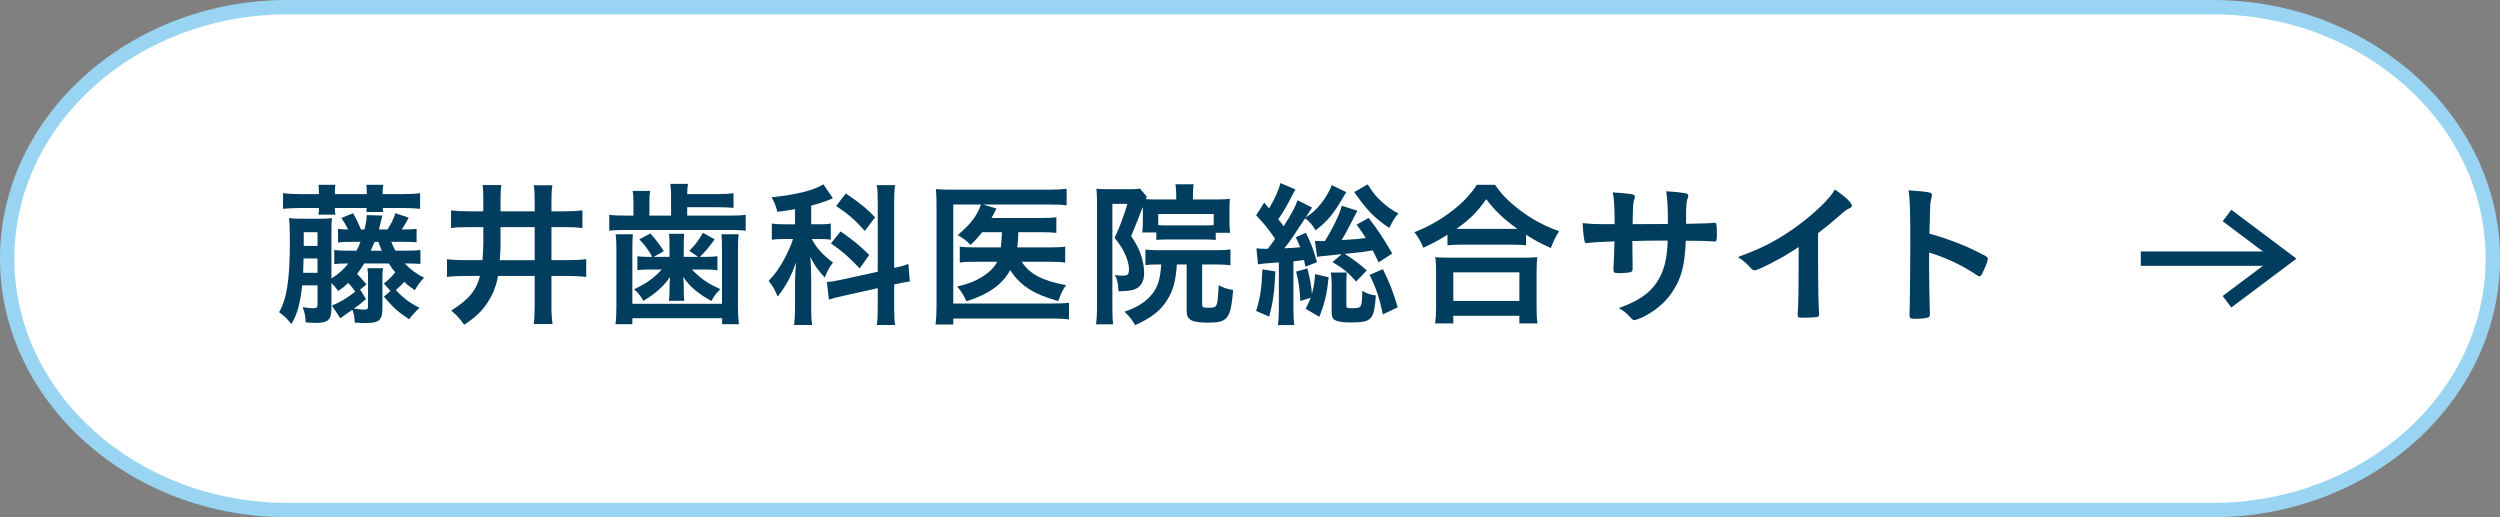<?xml version="1.0" encoding="UTF-8"?>
<svg id="_イヤー_2" data-name="レイヤー 2" xmlns="http://www.w3.org/2000/svg" viewBox="0 0 174 36">
  <rect x="0" y="0" width="174" height="36" fill="#808080" stroke="none"/>
  <g id="_ッダ" data-name="ヘッダ">
    <g>
      <g>
        <path d="M20,35.5C9.248,35.5,.5,27.649,.5,18S9.248,.5,20,.5H154c10.752,0,19.5,7.851,19.5,17.5s-8.748,17.5-19.5,17.5H20Z" style="fill: #fff;"/>
        <path d="M154,1c10.477,0,19,7.626,19,17s-8.523,17-19,17H20C9.523,35,1,27.374,1,18S9.523,1,20,1H154m0-1H20C9,0,0,8.1,0,18s9,18,20,18H154c11,0,20-8.1,20-18S165,0,154,0h0Z" style="fill: #99d5f3;"/>
      </g>
      <g>
        <path d="M23.099,21.266c.594-.242,1.034-.506,1.629-.968-.143-.209-.231-.319-.484-.606-.319,.286-.397,.352-.704,.561-.176-.242-.297-.385-.473-.561v1.76c0,.814-.231,1.023-1.133,1.023-.121,0-.253-.011-.66-.033-.011-.429-.055-.638-.209-1.067,.341,.055,.561,.077,.737,.077,.231,0,.297-.055,.297-.253v-1.342h-1.067c-.132,1.265-.33,1.98-.748,2.695-.286-.352-.473-.539-.858-.825,.539-.936,.748-2.277,.748-4.918,0-.814-.011-1.144-.055-1.628,.286,.033,.539,.044,1.034,.044h1.067c.44,0,.671-.011,.88-.044-.022,.242-.033,.517-.033,.99v3.212c.462-.286,.836-.616,1.177-1.045-.561,0-.727,.011-.98,.044v-.979c.264,.033,.517,.044,1.001,.044h.55c.132-.253,.176-.352,.275-.616h-.572c-.506,0-.693,.011-.99,.044v-.946c.198,.033,.363,.033,.704,.044-.187-.363-.286-.528-.473-.803l.814-.33c.242,.418,.396,.759,.55,1.133h.242c.121-.462,.154-.671,.154-1.002l1.089,.033c-.011,.055-.088,.374-.231,.968h.594c.253-.396,.407-.693,.55-1.133l.924,.308c-.176,.341-.319,.583-.484,.825,.561,0,.781-.011,1.034-.044v.935c-.275-.022-.517-.033-.99-.033h-.77c.088,.22,.132,.33,.286,.616h.737c.495,0,.737-.011,1.002-.044v.968c-.253-.022-.517-.033-1.002-.033h-.088c.418,.44,.781,.704,1.342,.99-.319,.352-.418,.484-.638,.869-.341-.231-.473-.33-.737-.583-.209,.231-.341,.363-.584,.572,.495,.55,.946,.891,1.65,1.243-.253,.22-.451,.44-.726,.792-.77-.506-1.078-.781-1.76-1.573l.462-.396-.462-.517c.308-.242,.528-.451,.792-.781-.187-.22-.253-.308-.451-.616h-1.706c-.165,.275-.319,.495-.495,.726,.242,.253,.385,.418,.649,.737l-.44,.352,.407,.66c-.33,.297-.429,.374-.836,.66,.286,.055,.528,.077,.715,.077,.22,0,.264-.044,.264-.286v-2.013c0-.198-.011-.396-.044-.583h1.089c-.033,.187-.044,.363-.044,.583v2.146c0,.891-.209,1.089-1.188,1.089-.176,0-.407-.011-.737-.033-.022-.407-.055-.594-.165-.891-.594,.418-.671,.462-.836,.594l-.594-.891Zm-.902-7.833c0-.231-.011-.396-.033-.572h1.177c-.033,.187-.033,.33-.033,.572v.077h2.223v-.077c0-.209-.011-.341-.033-.572h1.177c-.033,.176-.044,.33-.044,.572v.077h1.452c.484,0,.836-.022,1.155-.066v1.089c-.319-.033-.715-.055-1.155-.055h-1.441c.011,.165,.011,.176,.033,.275h-1.177c.022-.143,.022-.176,.022-.275h-2.212c0,.198,.011,.308,.033,.462h-1.177c.022-.143,.033-.286,.033-.462h-1.332c-.44,0-.803,.022-1.166,.055v-1.089c.33,.044,.682,.066,1.166,.066h1.332v-.077Zm-.099,5.556v-1.001h-.968c-.011,.484-.022,.583-.033,1.001h1.001Zm0-1.87v-.957h-.957v.957h.957Zm4.478,.33c-.066-.154-.143-.319-.242-.616h-.264c-.055,.132-.099,.231-.121,.275q-.044,.121-.088,.209c-.011,.044-.022,.066-.055,.132h.77Z" style="fill: #003d5e;"/>
        <path d="M32.714,15.809c-.693,0-.99,.011-1.32,.066v-1.232c.374,.044,.726,.066,1.298,.066h.946v-.704c0-.638-.011-.869-.055-1.123h1.31c-.044,.297-.055,.584-.055,1.177v.649h2.377v-.594c0-.616-.011-.858-.066-1.221h1.298c-.055,.341-.066,.627-.066,1.221v.594h.858c.55,0,.913-.022,1.298-.066v1.232c-.374-.055-.704-.066-1.287-.066h-.869v2.299h1.122c.583,0,.924-.022,1.298-.066v1.232c-.418-.044-.759-.066-1.287-.066h-1.133v2.002c0,.616,.022,.968,.077,1.342h-1.309c.044-.352,.066-.715,.066-1.342v-2.002h-2.552c-.132,.77-.418,1.43-.869,2.057-.385,.517-.77,.858-1.485,1.342-.319-.451-.517-.66-.902-.99,1.243-.792,1.738-1.386,2.002-2.409h-1.023c-.606,0-.914,.022-1.276,.066v-1.232c.352,.044,.704,.066,1.265,.066h1.21c.033-.44,.055-.913,.055-1.309v-.99h-.924Zm2.123,1.221c0,.308-.011,.55-.055,1.078h2.432v-2.299h-2.377v1.221Z" style="fill: #003d5e;"/>
        <path d="M46.708,13.631c0-.33-.022-.606-.055-.836h1.232c-.033,.187-.055,.407-.055,.715h2.09c.484,0,.847-.022,1.133-.066v1.023c-.297-.033-.616-.044-1.133-.044h-2.09v.583h2.959c.528,0,.781-.011,1.111-.055v1.111c-.319-.044-.649-.055-1.123-.055h-7.239c-.517,0-.825,.011-1.133,.055v-1.111c.319,.044,.605,.055,1.177,.055h.506v-.891c0-.33-.011-.561-.055-.825h1.221c-.044,.231-.055,.473-.055,.836v.88h1.507v-1.375Zm-2.663,2.673c-.022,.33-.033,.561-.033,1.045v3.795h6.238v-3.795c0-.462-.011-.737-.033-1.045h1.199c-.044,.297-.055,.583-.055,1.067v3.884c0,.594,.022,.935,.066,1.309h-1.167v-.418h-6.248v.418h-1.177c.055-.385,.066-.726,.066-1.309v-3.884c0-.495-.011-.737-.055-1.067h1.199Zm2.553,.726c0-.341-.011-.561-.033-.759h1.056c-.022,.198-.033,.418-.033,.759v.847h1.002l-.616-.418c.396-.396,.616-.682,.957-1.254l.803,.451c-.363,.528-.605,.814-1.023,1.221h.429c.341,0,.583-.011,.792-.044v.98c-.275-.044-.451-.055-.737-.055h-1.045c.66,.66,1.079,.957,1.98,1.364-.286,.297-.44,.495-.616,.825-.891-.484-1.529-1.012-1.958-1.672q.011,.099,.011,.187c.011,.154,.022,.352,.022,.396v.396c0,.286,.011,.462,.044,.682h-1.079c.033-.22,.044-.418,.044-.66v-.385c0-.033,.011-.242,.033-.605-.44,.638-1.034,1.166-1.848,1.65-.209-.352-.341-.528-.649-.803,.924-.451,1.364-.771,1.925-1.375h-.936c-.275,0-.462,.011-.759,.044v-.968c.22,.033,.462,.044,.792,.044h.242c-.286-.517-.539-.847-.902-1.221l.77-.407c.385,.429,.682,.814,.935,1.232l-.704,.396h1.101v-.847Z" style="fill: #003d5e;"/>
        <path d="M55.337,14.555c-.462,.088-.627,.11-1.232,.187-.11-.429-.187-.627-.407-1.012,1.716-.176,2.959-.484,3.608-.902l.66,.968q-.044,.022-.176,.077c-.264,.121-.803,.297-1.331,.44v1.298h.583c.352,0,.561-.011,.781-.055v1.122c-.231-.033-.484-.044-.803-.044h-.517c.297,.594,.759,1.111,1.474,1.639-.242,.308-.407,.594-.572,1.045-.528-.572-.726-.869-1.002-1.441,.022,.264,.044,.726,.055,1.375v2.068c0,.594,.011,.913,.066,1.298h-1.254c.044-.385,.066-.759,.066-1.298v-1.716c0-.253,.011-.539,.066-1.342-.341,.979-.682,1.617-1.276,2.377-.232-.539-.319-.682-.627-1.089,.484-.506,.815-.99,1.188-1.716,.209-.407,.418-.891,.506-1.199h-.55c-.363,0-.627,.011-.924,.055v-1.133c.297,.044,.55,.055,.946,.055h.671v-1.056Zm5.754-.451c0-.605-.011-.891-.066-1.221h1.276c-.055,.352-.066,.638-.066,1.221v4.544c.594-.132,.671-.154,.99-.286l.099,1.232c-.275,.033-.606,.088-1.001,.187l-.088,.011v1.585c0,.583,.011,.902,.066,1.243h-1.276c.055-.363,.066-.606,.066-1.254v-1.309l-2.376,.528c-.407,.088-.77,.187-1.023,.264l-.143-1.232h.088c.143,0,.561-.066,.902-.143l2.552-.561v-4.808Zm-2.585,2.002c.957,.671,1.32,.979,1.991,1.639l-.66,.935c-.836-.869-1.232-1.21-2.002-1.738l.671-.836Zm.363-2.64c1.034,.704,1.453,1.045,2.036,1.661l-.715,.946c-.671-.759-1.144-1.167-1.991-1.738l.671-.869Z" style="fill: #003d5e;"/>
        <path d="M68.361,16.162c-.253,.319-.407,.495-.814,.891-.242-.275-.473-.451-.891-.693,.726-.605,1.166-1.122,1.452-1.716,.055-.121,.099-.22,.165-.407h-1.925v6.887h6.876c.561,0,.869-.011,1.177-.055v1.166c-.319-.044-.627-.066-1.167-.066h-6.887v.418h-1.232c.044-.374,.066-.704,.066-1.21v-7.107c0-.44-.011-.814-.044-1.111,.352,.033,.606,.044,1.145,.044h6.766c.528,0,.825-.022,1.188-.066v1.155c-.341-.044-.627-.055-1.155-.055h-4.654l.924,.275c-.033,.077-.044,.088-.088,.187q-.066,.143-.253,.473h3.477c.495,0,.759-.011,1.034-.055v1.089c-.341-.033-.627-.044-1.034-.044h-1.617v.242c-.011,.275-.033,.484-.066,.814h2.321c.462,0,.715-.011,1.012-.055v1.111c-.286-.044-.572-.055-1.056-.055h-1.969c.539,.847,1.43,1.32,3.081,1.628-.242,.352-.341,.561-.539,1.111-1.716-.484-2.651-1.078-3.345-2.156-.561,1.012-1.507,1.684-3.047,2.167-.176-.407-.385-.748-.649-1.023,.792-.198,1.144-.33,1.584-.583,.594-.341,.968-.693,1.21-1.144h-1.475c-.561,0-.825,.011-1.133,.055v-1.111c.319,.044,.55,.055,1.155,.055h1.706c.033-.275,.055-.627,.077-1.056h-1.375Z" style="fill: #003d5e;"/>
        <path d="M79.534,14.401q-.319,.869-.803,2.024c.385,.606,.528,.88,.649,1.232,.154,.418,.253,.924,.253,1.342,0,.616-.253,1.012-.737,1.166-.22,.066-.583,.099-1.045,.11-.033-.572-.099-.858-.253-1.133,.198,.033,.385,.044,.561,.044,.341,0,.418-.088,.418-.462,0-.352-.143-.814-.385-1.266-.132-.253-.286-.484-.616-.902,.33-.693,.638-1.496,.891-2.365h-1.045v7.195c0,.539,.011,.858,.055,1.188h-1.188c.044-.363,.066-.737,.066-1.21v-7.25c0-.352-.011-.616-.044-.979,.22,.022,.44,.033,.748,.033h1.595c.374,0,.517-.011,.682-.044l.484,.561c-.033,.077-.044,.099-.077,.176,.209,.011,.429,.022,.77,.022h1.353v-.352c0-.275-.022-.517-.055-.704h1.276c-.044,.198-.055,.396-.055,.726v.33h1.639c.396,0,.671-.011,.935-.044-.033,.22-.033,.363-.033,.759v.836c0,.341,.011,.495,.044,.77h-1.002v.495c-.253-.022-.506-.033-.836-.033h-2.464c-.341,0-.616,.011-.836,.033v-.517h-.98q.011-.066,.022-.187c.011-.077,.022-.396,.022-.605v-.781l-.011-.209Zm1.177,4.004c-.506,0-.682,.011-.99,.044v-1.078c.297,.033,.594,.044,1.001,.044h3.894c.539,0,.704-.011,1.023-.055v1.1c-.319-.033-.616-.055-1.023-.055h-.946v2.806c0,.176,.077,.209,.44,.209,.396,0,.506-.044,.572-.231,.066-.176,.099-.572,.143-1.342,.341,.187,.528,.253,1.002,.341-.176,2.013-.374,2.267-1.738,2.267-1.144,0-1.496-.187-1.496-.792v-3.256h-.682c-.088,1.177-.254,1.804-.682,2.486-.462,.737-1.1,1.232-2.223,1.738-.242-.418-.407-.616-.737-.935,.946-.33,1.496-.693,1.947-1.265,.374-.484,.539-1.023,.605-2.024h-.11Zm3.762-3.509h-3.861v.77c.209,.022,.319,.022,.715,.022h2.454c.374,0,.473,0,.693-.022v-.77Z" style="fill: #003d5e;"/>
        <path d="M87.447,17.284c.242,.022,.341,.033,.595,.033h.197c.253-.33,.298-.396,.507-.693-.43-.638-.737-1.034-1.32-1.639l.561-.88c.176,.198,.221,.264,.341,.396,.397-.66,.672-1.276,.793-1.76l1.045,.451c-.088,.121-.11,.165-.209,.363-.363,.726-.583,1.111-.99,1.705,.154,.187,.231,.286,.374,.495,.56-.88,.792-1.32,.968-1.815l1.013,.506c-.033,.055-.11,.176-.44,.682,.495-.308,.936-.737,1.298-1.287,.254-.385,.407-.66,.507-.958l1.022,.495c-.021,.033-.044,.055-.055,.077-.055,.088-.066,.088-.11,.176-.748,1.287-1.122,1.738-1.98,2.398-.231-.385-.397-.583-.727-.836-.99,1.507-1.067,1.617-1.452,2.09,.539-.022,.638-.033,1.111-.077-.1-.231-.143-.341-.309-.693l.693-.308c.33,.594,.561,1.221,.781,2.046l-.803,.308c-.045-.209-.056-.275-.1-.462q-.11,.022-.319,.044c-.021,0-.099,.011-.418,.044v3.333c0,.517,.022,.814,.066,1.101l-1.145,.011c.044-.319,.066-.638,.066-1.1v-3.268q-1.254,.088-1.452,.132l-.11-1.111Zm1.32,1.607c-.066,1.441-.165,2.134-.429,3.146l-.913-.396c.286-.913,.385-1.54,.44-2.893l.902,.143Zm1.738,2.057c-.055-.913-.11-1.309-.297-2.046l.792-.22c.198,.836,.264,1.188,.308,1.772,.144-.517,.188-.825,.221-1.375l.946,.22c-.133,1.221-.275,1.804-.649,2.751l-.957-.561c.186-.352,.242-.462,.351-.77l-.715,.231Zm5.446-2.685c-.221-.462-.298-.616-.407-.836-.792,.132-.836,.132-1.959,.242,.561,.341,1.09,.737,1.541,1.155l-.737,.77c-.562-.638-.892-.902-1.65-1.353l.649-.55q-.177,.022-.451,.044c-.33,.033-.572,.055-.727,.077-.264,.022-.363,.033-.539,.066l-.154-1.111c.154,.011,.231,.011,.363,.011h.33c.528-.836,1.023-1.849,1.178-2.454l1.089,.341-.441,.847c-.396,.77-.483,.913-.66,1.199,1.057-.066,1.199-.077,1.684-.143-.198-.319-.308-.484-.638-.935l.836-.462c.693,.902,1.034,1.419,1.639,2.475l-.945,.616Zm-2.212,.704c-.021,.242-.033,.451-.033,.671v1.584c0,.22,.022,.231,.495,.231,.209,0,.418-.044,.462-.099,.11-.132,.143-.341,.154-1.111,.33,.198,.572,.275,.946,.319-.132,1.728-.275,1.881-1.826,1.881-.518,0-.869-.066-1.057-.187-.143-.088-.197-.253-.197-.572v-1.925c0-.264-.022-.528-.056-.792h1.111Zm1.452-6.139c.33,.539,.606,.891,.99,1.221,.418,.385,.727,.594,1.145,.803-.253,.297-.407,.55-.627,1.012-.902-.583-1.529-1.199-2.256-2.233q-.055-.077-.187-.264l.935-.539Zm1.057,5.908c.473,.957,.692,1.507,1.034,2.651l-1.034,.495c-.253-1.188-.474-1.837-.925-2.751l.925-.396Z" style="fill: #003d5e;"/>
        <path d="M100.742,16.337c-.671,.418-.957,.572-1.683,.902-.188-.451-.309-.671-.616-1.078,.99-.385,1.881-.902,2.684-1.529,.737-.583,1.232-1.111,1.662-1.772h1.265c.451,.671,.924,1.155,1.772,1.793,.825,.627,1.617,1.045,2.685,1.442-.275,.451-.374,.649-.572,1.166-.748-.33-1.089-.517-1.728-.924v.737c-.274-.033-.528-.044-.946-.044h-3.619c-.33,0-.616,.011-.902,.044v-.737Zm-.858,6.172c.045-.33,.066-.649,.066-1.111v-2.464c0-.451-.011-.715-.055-1.034,.253,.022,.495,.033,.924,.033h5.259c.429,0,.66-.011,.924-.033-.044,.286-.055,.572-.055,1.034v2.475c0,.495,.011,.77,.066,1.1h-1.266v-.528h-4.599v.528h-1.266Zm1.266-1.562h4.599v-1.991h-4.599v1.991Zm4.104-5.017h.363c-.957-.682-1.518-1.21-2.179-2.068-.638,.913-1.089,1.364-2.068,2.068h3.884Z" style="fill: #003d5e;"/>
        <path d="M112.378,15.601c0-1.221-.044-1.859-.132-2.211,.539,.033,.869,.066,1.133,.099,.341,.044,.407,.077,.407,.22,0,.044-.011,.077-.033,.154-.088,.209-.099,.352-.121,1.738,.275,0,1.089,0,2.453-.011,0-1.254-.033-1.749-.121-2.277,.595,.033,.925,.066,1.243,.121,.232,.033,.298,.077,.298,.187,0,.066-.012,.099-.077,.275-.033,.077-.066,.418-.077,.77v.913c1.122-.022,1.529-.033,1.859-.066,.033-.011,.077-.011,.099-.011,.066,0,.11,.022,.132,.055,.033,.066,.056,.33,.056,.693,0,.495-.022,.561-.177,.561q-.055,0-.274-.022-.352-.033-1.717-.033c-.065,1.65-.286,2.531-.836,3.411-.473,.759-1.089,1.32-1.937,1.793-.297,.165-.692,.319-.803,.319-.099,0-.11-.011-.341-.253-.242-.264-.397-.374-.737-.583,1.584-.572,2.409-1.221,2.915-2.288,.309-.66,.441-1.309,.484-2.409h-.704c-.099,0-.407,0-.869,.011-.198,.011-.506,.011-.891,.022q0,.781,.021,1.771v.132c0,.165-.033,.22-.154,.264-.132,.033-.473,.066-.759,.066-.363,0-.418-.033-.418-.231v-.165c.044-1.001,.055-1.177,.066-1.815-.572,.011-1.552,.066-1.849,.11-.022,.011-.044,.011-.067,.011-.088,0-.142-.033-.165-.132-.055-.198-.109-.715-.132-1.265,.561,.066,.88,.077,1.793,.077h.43Z" style="fill: #003d5e;"/>
        <path d="M126.54,18.648c0,1.386,.022,2.409,.066,3.157v.077c0,.121-.033,.165-.143,.176-.144,.033-.606,.055-.969,.055-.341,0-.374-.022-.374-.209v-.055c.044-.561,.066-1.815,.066-3.201v-1.452c-.748,.484-1.111,.704-1.749,1.034-.793,.418-1.178,.583-1.32,.583-.088,0-.154-.033-.232-.121-.319-.363-.495-.506-.924-.803,1.408-.517,2.211-.902,3.19-1.518,1.21-.759,2.476-1.815,3.191-2.663,.154-.176,.22-.275,.363-.517,.692,.462,1.188,.924,1.188,1.133,0,.066-.044,.121-.176,.176-.198,.088-.275,.143-.792,.594-.484,.429-.957,.814-1.387,1.133v2.42Z" style="fill: #003d5e;"/>
        <path d="M134.266,18.824c0,.671,.032,2.464,.055,2.981v.055c0,.099-.022,.176-.077,.209-.077,.066-.518,.121-.924,.121-.352,0-.418-.033-.418-.253v-.044c.021-.286,.055-3.455,.055-4.764,0-2.53-.022-3.245-.121-3.883,.792,.055,1.145,.088,1.463,.154,.11,.033,.165,.088,.165,.176q0,.055-.044,.242c-.044,.132-.065,.286-.077,.462,0,.022-.021,.682-.055,1.98q.781,.22,1.232,.385c1.1,.385,1.728,.671,2.706,1.188,.088,.067,.132,.121,.132,.188,0,.11-.197,.638-.374,.968-.088,.187-.143,.242-.209,.242-.044,0-.099-.022-.176-.077-1.078-.715-2.211-1.243-3.333-1.573v1.243Z" style="fill: #003d5e;"/>
      </g>
      <g>
        <polyline points="155 15 159 18.001 155 21" style="fill: none; stroke: #003d5e; stroke-miterlimit: 10;"/>
        <line x1="149" y1="18.001" x2="159" y2="18.001" style="fill: none; stroke: #003d5e; stroke-miterlimit: 10;"/>
      </g>
    </g>
  </g>
</svg>